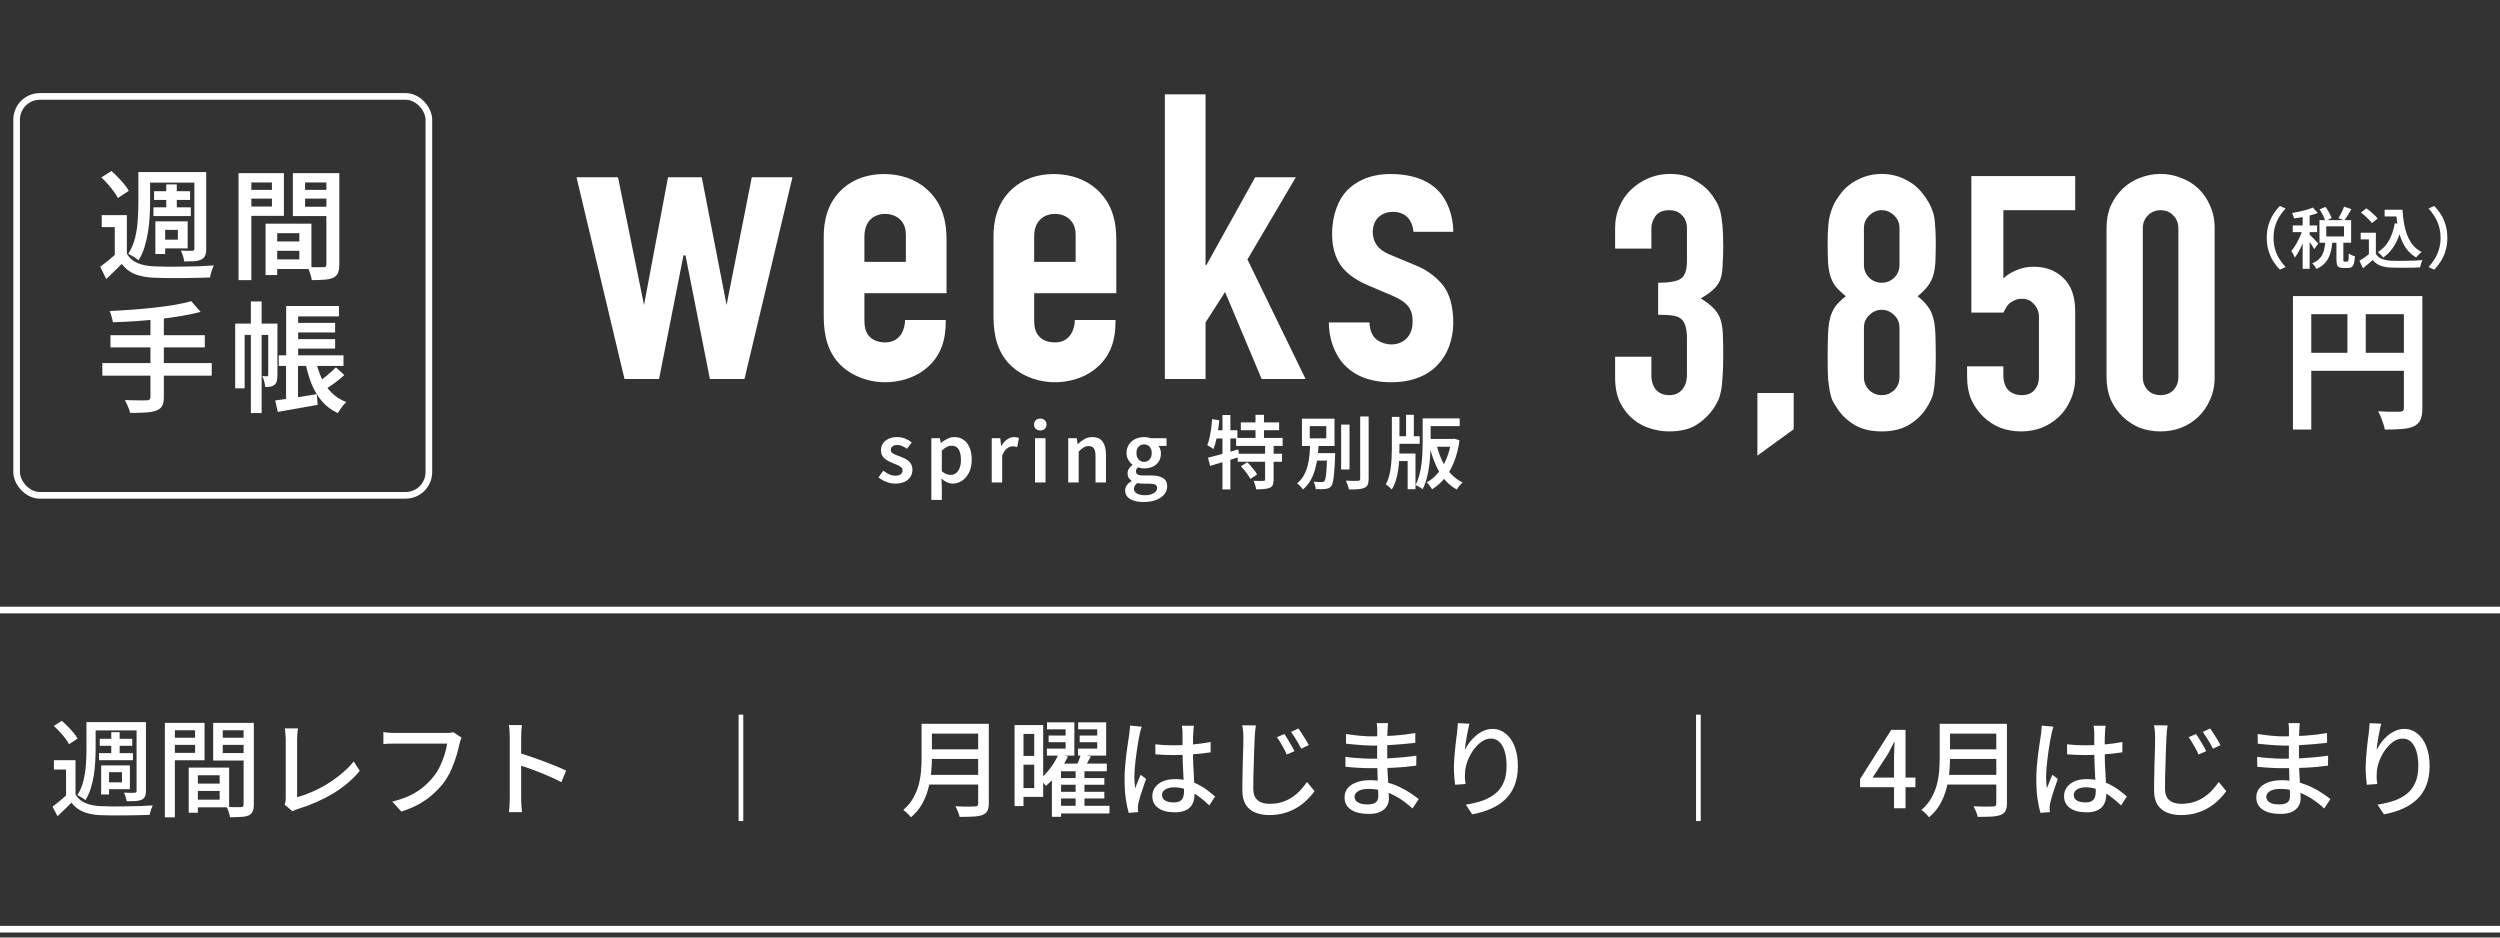 <svg width="376" height="141" viewBox="0 0 376 141" fill="none" xmlns="http://www.w3.org/2000/svg">
<rect x="0" y="0" width="376" height="141" fill="#333333" stroke="none"/>
<path d="M19.082 32.356V38.926H17.264V34.157H15.302V32.356H19.082ZM19.082 38.17C19.454 38.794 19.982 39.257 20.666 39.556C21.362 39.856 22.19 40.025 23.15 40.06C23.702 40.084 24.362 40.102 25.13 40.114C25.898 40.114 26.708 40.108 27.56 40.096C28.412 40.084 29.234 40.066 30.026 40.042C30.83 40.007 31.538 39.965 32.15 39.916C32.09 40.06 32.018 40.24 31.934 40.456C31.85 40.672 31.778 40.895 31.718 41.123C31.658 41.35 31.61 41.554 31.574 41.734C31.01 41.758 30.362 41.776 29.63 41.788C28.898 41.812 28.136 41.825 27.344 41.825C26.564 41.837 25.808 41.837 25.076 41.825C24.356 41.812 23.72 41.794 23.168 41.77C22.04 41.722 21.08 41.542 20.288 41.23C19.508 40.919 18.848 40.408 18.308 39.7C17.948 40.072 17.576 40.438 17.192 40.798C16.82 41.17 16.418 41.56 15.986 41.968L15.068 40.114C15.44 39.85 15.836 39.55 16.256 39.215C16.676 38.867 17.078 38.519 17.462 38.17H19.082ZM15.248 26.686L16.76 25.715C17.096 26.003 17.432 26.326 17.768 26.686C18.104 27.035 18.416 27.383 18.704 27.73C18.992 28.078 19.214 28.402 19.37 28.703L17.732 29.782C17.588 29.483 17.378 29.152 17.102 28.793C16.838 28.421 16.544 28.055 16.22 27.695C15.896 27.323 15.572 26.986 15.248 26.686ZM21.872 25.877H30.08V27.46H21.872V25.877ZM23.168 28.756H28.586V30.07H23.168V28.756ZM23.078 31.186H28.694V32.501H23.078V31.186ZM25.004 27.73H26.588V31.96H25.004V27.73ZM20.81 25.877H22.574V30.556C22.574 31.204 22.55 31.901 22.502 32.645C22.466 33.389 22.382 34.151 22.25 34.931C22.13 35.699 21.956 36.449 21.728 37.181C21.512 37.901 21.212 38.554 20.828 39.142C20.72 39.047 20.57 38.932 20.378 38.8C20.186 38.669 19.988 38.548 19.784 38.441C19.592 38.321 19.43 38.23 19.298 38.17C19.766 37.438 20.108 36.629 20.324 35.74C20.54 34.84 20.672 33.941 20.72 33.041C20.78 32.141 20.81 31.312 20.81 30.556V25.877ZM29.234 25.877H31.016V37.414C31.016 37.846 30.962 38.188 30.854 38.441C30.758 38.681 30.572 38.873 30.296 39.017C30.02 39.16 29.672 39.251 29.252 39.286C28.832 39.31 28.316 39.322 27.704 39.322C27.68 39.094 27.62 38.825 27.524 38.513C27.428 38.188 27.32 37.913 27.2 37.684C27.572 37.697 27.926 37.709 28.262 37.721C28.598 37.721 28.82 37.721 28.928 37.721C29.036 37.709 29.114 37.684 29.162 37.648C29.21 37.6 29.234 37.517 29.234 37.397V25.877ZM24.104 33.292H28.226V37.361H24.104V36.047H26.75V34.571H24.104V33.292ZM23.366 33.292H24.842V38.206H23.366V33.292ZM40.844 36.316H45.92V37.721H40.844V36.316ZM40.736 33.635H46.838V40.456H40.736V39.017H45.02V35.075H40.736V33.635ZM39.944 33.635H41.69V41.374H39.944V33.635ZM36.83 28.558H41.492V29.872H36.83V28.558ZM45.182 28.558H49.88V29.872H45.182V28.558ZM49.088 26.038H51.032V39.791C51.032 40.319 50.966 40.739 50.834 41.05C50.702 41.362 50.468 41.602 50.132 41.77C49.784 41.926 49.346 42.023 48.818 42.059C48.302 42.106 47.66 42.13 46.892 42.13C46.868 41.938 46.82 41.722 46.748 41.483C46.688 41.255 46.61 41.014 46.514 40.763C46.43 40.523 46.34 40.319 46.244 40.151C46.58 40.175 46.91 40.187 47.234 40.187C47.558 40.187 47.846 40.187 48.098 40.187C48.362 40.187 48.548 40.187 48.656 40.187C48.824 40.187 48.938 40.157 48.998 40.096C49.058 40.036 49.088 39.928 49.088 39.773V26.038ZM36.992 26.038H42.698V32.465H36.992V31.061H40.898V27.442H36.992V26.038ZM50.096 26.038V27.442H45.884V31.096H50.096V32.501H44.048V26.038H50.096ZM35.876 26.038H37.802V42.13H35.876V26.038ZM28.766 45.3L30.17 46.903C29.282 47.142 28.298 47.352 27.218 47.532C26.15 47.712 25.034 47.868 23.87 48.001C22.706 48.12 21.536 48.222 20.36 48.306C19.196 48.379 18.068 48.432 16.976 48.468C16.94 48.217 16.874 47.922 16.778 47.587C16.682 47.251 16.586 46.98 16.49 46.776C17.57 46.728 18.68 46.663 19.82 46.578C20.96 46.495 22.076 46.392 23.168 46.273C24.26 46.153 25.28 46.014 26.228 45.858C27.188 45.691 28.034 45.505 28.766 45.3ZM16.616 50.413H30.8V52.248H16.616V50.413ZM15.392 54.606H31.844V56.496H15.392V54.606ZM22.628 47.676H24.644V59.736C24.644 60.337 24.554 60.781 24.374 61.069C24.206 61.368 23.918 61.596 23.51 61.752C23.102 61.897 22.574 61.992 21.926 62.041C21.278 62.089 20.492 62.106 19.568 62.094C19.532 61.903 19.466 61.693 19.37 61.465C19.286 61.236 19.19 61.002 19.082 60.763C18.974 60.535 18.872 60.337 18.776 60.169C19.244 60.181 19.7 60.193 20.144 60.205C20.588 60.217 20.984 60.222 21.332 60.222C21.68 60.211 21.92 60.205 22.052 60.205C22.256 60.205 22.4 60.169 22.484 60.096C22.58 60.025 22.628 59.898 22.628 59.718V47.676ZM37.73 45.337H39.35V62.13H37.73V45.337ZM35.372 48.666H41.042V50.377H36.794V58.404H35.372V48.666ZM40.34 48.666H41.726V56.443C41.726 56.742 41.696 57.019 41.636 57.27C41.588 57.523 41.474 57.721 41.294 57.864C41.114 58.008 40.91 58.105 40.682 58.153C40.466 58.188 40.202 58.206 39.89 58.206C39.878 57.967 39.83 57.691 39.746 57.379C39.662 57.066 39.56 56.797 39.44 56.569C39.62 56.581 39.776 56.587 39.908 56.587C40.04 56.587 40.136 56.587 40.196 56.587C40.292 56.575 40.34 56.508 40.34 56.389V48.666ZM43.778 46.02H50.978V47.587H43.778V46.02ZM43.796 48.559H50.402V49.998H43.796V48.559ZM43.796 51.007H50.402V52.428H43.796V51.007ZM41.924 53.437H51.662V55.038H41.924V53.437ZM41.384 60.222C42.188 60.127 43.142 59.995 44.246 59.827C45.362 59.647 46.496 59.467 47.648 59.286L47.774 60.889C46.718 61.081 45.668 61.267 44.624 61.447C43.58 61.627 42.632 61.794 41.78 61.95L41.384 60.222ZM47.45 53.977C47.654 54.996 47.948 55.938 48.332 56.803C48.716 57.654 49.214 58.392 49.826 59.017C50.438 59.641 51.188 60.127 52.076 60.474C51.944 60.594 51.794 60.751 51.626 60.943C51.47 61.147 51.32 61.35 51.176 61.554C51.032 61.77 50.912 61.962 50.816 62.13C49.856 61.687 49.052 61.087 48.404 60.331C47.756 59.562 47.228 58.669 46.82 57.648C46.424 56.617 46.106 55.471 45.866 54.211L47.45 53.977ZM50.528 55.255L51.788 56.407C51.32 56.839 50.798 57.264 50.222 57.684C49.646 58.093 49.124 58.441 48.656 58.728L47.594 57.648C47.894 57.444 48.224 57.211 48.584 56.947C48.944 56.67 49.292 56.383 49.628 56.083C49.976 55.782 50.276 55.507 50.528 55.255ZM43.04 46.02H44.84V54.228H43.04V46.02ZM43.022 54.246H44.822V60.403L43.022 60.636V54.246Z" fill="white"/>
<path d="M249.386 42.527C251.026 42.527 252.149 42.331 252.755 41.939C253.397 41.546 253.718 40.637 253.718 39.211V34.29C253.718 33.505 253.469 32.863 252.969 32.364C252.506 31.865 251.864 31.615 251.044 31.615C250.081 31.615 249.386 31.918 248.958 32.525C248.565 33.131 248.369 33.719 248.369 34.29V37.392H242.913V34.236C242.913 33.131 243.127 32.079 243.555 31.08C243.983 30.082 244.572 29.226 245.32 28.513C246.069 27.8 246.943 27.229 247.941 26.801C248.94 26.373 250.01 26.159 251.151 26.159C252.648 26.159 253.879 26.462 254.841 27.069C255.84 27.639 256.589 28.228 257.088 28.834C257.445 29.262 257.748 29.69 257.997 30.117C258.283 30.545 258.514 31.062 258.693 31.669C259.014 32.846 259.174 34.593 259.174 36.911C259.174 38.23 259.138 39.3 259.067 40.12C259.031 40.94 258.907 41.618 258.693 42.153C258.443 42.723 258.086 43.205 257.623 43.597C257.195 43.989 256.589 44.417 255.804 44.88C256.66 45.415 257.302 45.915 257.73 46.378C258.193 46.842 258.532 47.377 258.746 47.983C258.96 48.625 259.085 49.391 259.121 50.283C259.156 51.139 259.174 52.244 259.174 53.599C259.174 54.847 259.138 55.881 259.067 56.702C259.031 57.522 258.96 58.199 258.853 58.734C258.746 59.305 258.603 59.786 258.425 60.178C258.247 60.571 258.015 60.981 257.73 61.409C257.052 62.407 256.179 63.245 255.109 63.923C254.075 64.564 252.702 64.885 250.99 64.885C250.134 64.885 249.225 64.743 248.262 64.457C247.299 64.172 246.426 63.709 245.641 63.067C244.857 62.425 244.197 61.587 243.662 60.553C243.163 59.519 242.913 58.253 242.913 56.755V53.653H248.369V56.488C248.369 57.343 248.601 58.057 249.065 58.627C249.564 59.162 250.224 59.429 251.044 59.429C251.864 59.429 252.506 59.162 252.969 58.627C253.469 58.057 253.718 57.308 253.718 56.381V50.925C253.718 49.427 253.433 48.446 252.862 47.983C252.541 47.698 252.096 47.519 251.525 47.448C250.99 47.377 250.277 47.341 249.386 47.341V42.527ZM264.313 68.523V59.109H269.769V64.564L264.313 68.523ZM285.684 34.29C285.684 33.541 285.417 32.917 284.882 32.417C284.347 31.883 283.723 31.615 283.01 31.615C282.296 31.615 281.672 31.883 281.138 32.417C280.603 32.917 280.335 33.541 280.335 34.29V39.852C280.335 40.601 280.603 41.243 281.138 41.778C281.672 42.277 282.296 42.527 283.01 42.527C283.723 42.527 284.347 42.277 284.882 41.778C285.417 41.243 285.684 40.601 285.684 39.852V34.29ZM274.879 36.429C274.879 35.395 274.915 34.521 274.986 33.808C275.058 33.059 275.182 32.417 275.361 31.883C275.539 31.348 275.735 30.866 275.949 30.439C276.199 30.011 276.502 29.565 276.858 29.101C277.572 28.174 278.463 27.461 279.533 26.962C280.603 26.427 281.762 26.159 283.01 26.159C284.258 26.159 285.417 26.427 286.486 26.962C287.556 27.461 288.448 28.174 289.161 29.101C289.517 29.565 289.821 30.011 290.07 30.439C290.32 30.866 290.534 31.348 290.712 31.883C290.89 32.417 290.997 33.059 291.033 33.808C291.104 34.521 291.14 35.395 291.14 36.429C291.14 37.57 291.122 38.533 291.086 39.318C291.051 40.102 290.944 40.797 290.766 41.404C290.587 42.01 290.302 42.563 289.91 43.062C289.553 43.525 289.054 44.025 288.412 44.56C289.054 45.059 289.553 45.558 289.91 46.057C290.302 46.556 290.587 47.145 290.766 47.822C290.944 48.5 291.051 49.338 291.086 50.336C291.122 51.299 291.14 52.494 291.14 53.92C291.14 55.097 291.104 56.078 291.033 56.862C290.997 57.611 290.926 58.271 290.819 58.841C290.712 59.412 290.552 59.893 290.338 60.285C290.159 60.678 289.928 61.088 289.642 61.516C289.036 62.443 288.18 63.245 287.075 63.923C285.969 64.564 284.614 64.885 283.01 64.885C281.405 64.885 280.05 64.564 278.944 63.923C277.839 63.245 276.983 62.443 276.377 61.516C276.092 61.088 275.842 60.678 275.628 60.285C275.45 59.893 275.307 59.412 275.2 58.841C275.093 58.271 275.004 57.611 274.933 56.862C274.897 56.078 274.879 55.097 274.879 53.92C274.879 52.494 274.897 51.299 274.933 50.336C274.968 49.338 275.075 48.5 275.254 47.822C275.432 47.145 275.699 46.556 276.056 46.057C276.448 45.558 276.965 45.059 277.607 44.56C276.965 44.025 276.448 43.525 276.056 43.062C275.699 42.563 275.432 42.01 275.254 41.404C275.075 40.797 274.968 40.102 274.933 39.318C274.897 38.533 274.879 37.57 274.879 36.429ZM285.684 49.267C285.684 48.518 285.417 47.894 284.882 47.395C284.347 46.86 283.723 46.592 283.01 46.592C282.296 46.592 281.672 46.86 281.138 47.395C280.603 47.894 280.335 48.518 280.335 49.267V56.755C280.335 57.504 280.603 58.146 281.138 58.681C281.672 59.18 282.296 59.429 283.01 59.429C283.723 59.429 284.347 59.18 284.882 58.681C285.417 58.146 285.684 57.504 285.684 56.755V49.267ZM312.111 26.48V31.615H301.307V41.885C301.806 41.386 302.448 40.976 303.232 40.655C304.017 40.298 304.89 40.12 305.853 40.12C307.708 40.12 309.205 40.691 310.346 41.832C311.523 42.937 312.111 44.613 312.111 46.86V56.702C312.111 57.985 311.88 59.126 311.416 60.125C310.988 61.123 310.4 61.979 309.651 62.692C308.902 63.406 308.028 63.958 307.03 64.35C306.067 64.707 305.051 64.885 303.981 64.885C302.911 64.885 301.877 64.707 300.879 64.35C299.916 63.958 299.06 63.406 298.311 62.692C297.562 61.979 296.956 61.123 296.493 60.125C296.065 59.126 295.851 57.985 295.851 56.702V55.097H301.307V56.488C301.307 57.415 301.556 58.146 302.055 58.681C302.59 59.18 303.268 59.429 304.088 59.429C304.908 59.429 305.532 59.18 305.96 58.681C306.424 58.181 306.656 57.486 306.656 56.595V47.662C306.656 46.913 306.406 46.271 305.907 45.736C305.443 45.201 304.837 44.934 304.088 44.934C303.625 44.934 303.232 45.023 302.911 45.201C302.59 45.344 302.323 45.522 302.109 45.736C301.895 45.95 301.735 46.182 301.628 46.432C301.449 46.753 301.342 46.949 301.307 47.02H296.493V26.48H312.111ZM316.822 34.343C316.822 33.059 317.036 31.918 317.464 30.92C317.928 29.921 318.534 29.066 319.283 28.352C320.032 27.639 320.887 27.104 321.85 26.748C322.849 26.355 323.883 26.159 324.953 26.159C326.022 26.159 327.039 26.355 328.001 26.748C329 27.104 329.874 27.639 330.622 28.352C331.371 29.066 331.96 29.921 332.388 30.92C332.851 31.918 333.083 33.059 333.083 34.343V56.702C333.083 57.985 332.851 59.126 332.388 60.125C331.96 61.123 331.371 61.979 330.622 62.692C329.874 63.406 329 63.958 328.001 64.35C327.039 64.707 326.022 64.885 324.953 64.885C323.883 64.885 322.849 64.707 321.85 64.35C320.887 63.958 320.032 63.406 319.283 62.692C318.534 61.979 317.928 61.123 317.464 60.125C317.036 59.126 316.822 57.985 316.822 56.702V34.343ZM322.278 56.702C322.278 57.486 322.528 58.146 323.027 58.681C323.526 59.18 324.168 59.429 324.953 59.429C325.737 59.429 326.379 59.18 326.878 58.681C327.377 58.146 327.627 57.486 327.627 56.702V34.343C327.627 33.559 327.377 32.917 326.878 32.417C326.379 31.883 325.737 31.615 324.953 31.615C324.168 31.615 323.526 31.883 323.027 32.417C322.528 32.917 322.278 33.559 322.278 34.343V56.702Z" fill="white"/>
<path d="M344.86 44.524H362.854V47.256H347.614V64.607H344.86V44.524ZM361.546 44.524H364.323V61.394C364.323 62.128 364.232 62.702 364.048 63.115C363.864 63.544 363.535 63.873 363.061 64.102C362.587 64.332 361.99 64.469 361.271 64.515C360.567 64.577 359.702 64.607 358.677 64.607C358.631 64.347 358.555 64.049 358.448 63.712C358.341 63.375 358.218 63.039 358.08 62.702C357.943 62.381 357.805 62.098 357.667 61.853C358.111 61.884 358.555 61.907 358.999 61.922C359.458 61.922 359.863 61.922 360.215 61.922C360.567 61.922 360.812 61.922 360.949 61.922C361.164 61.907 361.317 61.861 361.408 61.784C361.5 61.692 361.546 61.547 361.546 61.348V44.524ZM346.352 53.062H362.9V55.771H346.352V53.062ZM353.054 46.016H355.808V54.417H353.054V46.016Z" fill="white"/>
<path d="M340.92 35.764C340.92 35.071 341.007 34.431 341.18 33.844C341.353 33.258 341.59 32.724 341.89 32.245C342.19 31.765 342.527 31.341 342.9 30.974L343.75 31.364C343.403 31.731 343.093 32.138 342.82 32.584C342.547 33.025 342.33 33.508 342.17 34.035C342.017 34.561 341.94 35.138 341.94 35.764C341.94 36.385 342.017 36.961 342.17 37.495C342.33 38.021 342.547 38.505 342.82 38.944C343.093 39.385 343.403 39.791 343.75 40.164L342.9 40.554C342.527 40.181 342.19 39.758 341.89 39.285C341.59 38.804 341.353 38.271 341.18 37.684C341.007 37.098 340.92 36.458 340.92 35.764ZM348.87 31.494L349.76 31.114C349.947 31.375 350.127 31.665 350.3 31.985C350.473 32.298 350.597 32.571 350.67 32.804L349.72 33.234C349.66 33.001 349.547 32.721 349.38 32.395C349.22 32.068 349.05 31.768 348.87 31.494ZM352.55 31.084L353.65 31.454C353.477 31.761 353.297 32.068 353.11 32.374C352.93 32.675 352.76 32.934 352.6 33.154L351.7 32.815C351.8 32.654 351.903 32.474 352.01 32.275C352.117 32.075 352.217 31.871 352.31 31.665C352.41 31.458 352.49 31.265 352.55 31.084ZM349.73 36.285H350.79C350.757 36.738 350.697 37.171 350.61 37.584C350.53 37.998 350.403 38.381 350.23 38.734C350.063 39.088 349.833 39.408 349.54 39.694C349.247 39.988 348.863 40.238 348.39 40.444C348.33 40.318 348.237 40.171 348.11 40.005C347.983 39.838 347.863 39.705 347.75 39.605C348.157 39.438 348.483 39.241 348.73 39.014C348.977 38.781 349.167 38.525 349.3 38.245C349.44 37.958 349.54 37.651 349.6 37.325C349.66 36.991 349.703 36.645 349.73 36.285ZM351.4 36.164H352.44V39.014C352.44 39.161 352.45 39.255 352.47 39.294C352.49 39.328 352.537 39.344 352.61 39.344C352.637 39.344 352.677 39.344 352.73 39.344C352.79 39.344 352.85 39.344 352.91 39.344C352.97 39.344 353.013 39.344 353.04 39.344C353.093 39.344 353.133 39.318 353.16 39.264C353.193 39.205 353.217 39.088 353.23 38.914C353.243 38.741 353.253 38.478 353.26 38.124C353.327 38.184 353.413 38.241 353.52 38.294C353.633 38.348 353.75 38.398 353.87 38.444C353.99 38.484 354.093 38.518 354.18 38.544C354.153 39.005 354.103 39.361 354.03 39.614C353.957 39.874 353.847 40.054 353.7 40.154C353.56 40.255 353.377 40.304 353.15 40.304C353.11 40.304 353.057 40.304 352.99 40.304C352.93 40.304 352.863 40.304 352.79 40.304C352.717 40.304 352.647 40.304 352.58 40.304C352.52 40.304 352.47 40.304 352.43 40.304C352.15 40.304 351.937 40.264 351.79 40.184C351.643 40.105 351.54 39.971 351.48 39.785C351.427 39.598 351.4 39.344 351.4 39.025V36.164ZM349.87 34.044V35.565H352.54V34.044H349.87ZM348.85 33.105H353.61V36.505H348.85V33.105ZM346.32 31.994H347.37V40.425H346.32V31.994ZM344.83 33.914H348.49V34.914H344.83V33.914ZM346.38 34.304L347.02 34.584C346.92 34.944 346.8 35.318 346.66 35.705C346.527 36.084 346.377 36.465 346.21 36.844C346.05 37.218 345.877 37.571 345.69 37.904C345.51 38.231 345.323 38.514 345.13 38.755C345.083 38.601 345.007 38.428 344.9 38.234C344.8 38.035 344.707 37.868 344.62 37.734C344.8 37.535 344.977 37.298 345.15 37.025C345.323 36.751 345.487 36.461 345.64 36.154C345.8 35.841 345.943 35.528 346.07 35.215C346.197 34.895 346.3 34.591 346.38 34.304ZM347.86 31.215L348.59 32.035C348.257 32.161 347.887 32.278 347.48 32.385C347.08 32.491 346.67 32.584 346.25 32.664C345.83 32.738 345.423 32.801 345.03 32.855C345.01 32.734 344.97 32.594 344.91 32.434C344.85 32.275 344.79 32.141 344.73 32.035C345.103 31.968 345.48 31.895 345.86 31.814C346.247 31.735 346.613 31.641 346.96 31.535C347.307 31.428 347.607 31.321 347.86 31.215ZM347.34 35.275C347.4 35.321 347.493 35.408 347.62 35.535C347.747 35.661 347.883 35.798 348.03 35.944C348.177 36.091 348.307 36.228 348.42 36.355C348.54 36.481 348.623 36.575 348.67 36.635L348.06 37.474C348 37.361 347.92 37.224 347.82 37.065C347.72 36.904 347.61 36.738 347.49 36.565C347.37 36.391 347.257 36.228 347.15 36.075C347.043 35.921 346.95 35.794 346.87 35.694L347.34 35.275ZM358.65 31.544H360.75V32.554H358.65V31.544ZM360.19 31.544H361.33C361.377 32.264 361.457 32.955 361.57 33.614C361.683 34.268 361.85 34.871 362.07 35.425C362.29 35.971 362.573 36.458 362.92 36.885C363.273 37.304 363.707 37.645 364.22 37.904C364.14 37.965 364.047 38.041 363.94 38.135C363.833 38.228 363.73 38.328 363.63 38.434C363.53 38.541 363.447 38.638 363.38 38.724C362.86 38.411 362.417 38.028 362.05 37.575C361.69 37.114 361.397 36.598 361.17 36.025C360.943 35.444 360.767 34.818 360.64 34.145C360.52 33.471 360.433 32.764 360.38 32.025H360.19V31.544ZM360.18 33.584L361.28 33.745C361.06 34.871 360.717 35.855 360.25 36.694C359.79 37.528 359.19 38.208 358.45 38.734C358.397 38.661 358.32 38.575 358.22 38.474C358.127 38.374 358.023 38.275 357.91 38.175C357.803 38.068 357.707 37.984 357.62 37.925C358.333 37.491 358.893 36.904 359.3 36.164C359.713 35.425 360.007 34.565 360.18 33.584ZM357.33 35.005V38.654H356.28V36.005H355.05V35.005H357.33ZM357.33 38.184C357.543 38.525 357.843 38.775 358.23 38.934C358.623 39.094 359.087 39.188 359.62 39.215C359.907 39.221 360.25 39.228 360.65 39.234C361.05 39.234 361.47 39.231 361.91 39.224C362.357 39.218 362.79 39.208 363.21 39.194C363.63 39.175 364.003 39.151 364.33 39.124C364.29 39.205 364.247 39.311 364.2 39.444C364.153 39.578 364.11 39.711 364.07 39.844C364.037 39.984 364.01 40.108 363.99 40.215C363.69 40.234 363.35 40.248 362.97 40.255C362.59 40.261 362.197 40.264 361.79 40.264C361.39 40.271 361 40.271 360.62 40.264C360.24 40.264 359.903 40.258 359.61 40.245C358.983 40.218 358.447 40.118 358 39.944C357.56 39.778 357.177 39.498 356.85 39.105C356.63 39.304 356.4 39.505 356.16 39.705C355.927 39.911 355.673 40.124 355.4 40.344L354.86 39.224C355.093 39.084 355.34 38.925 355.6 38.745C355.86 38.558 356.11 38.371 356.35 38.184H357.33ZM355.09 31.974L355.89 31.334C356.097 31.468 356.307 31.625 356.52 31.805C356.74 31.985 356.943 32.168 357.13 32.355C357.323 32.535 357.477 32.705 357.59 32.864L356.74 33.565C356.64 33.411 356.497 33.241 356.31 33.054C356.13 32.861 355.933 32.671 355.72 32.484C355.507 32.291 355.297 32.121 355.09 31.974ZM368.08 35.764C368.08 36.458 367.993 37.098 367.82 37.684C367.647 38.271 367.41 38.804 367.11 39.285C366.81 39.758 366.473 40.181 366.1 40.554L365.25 40.164C365.597 39.791 365.907 39.385 366.18 38.944C366.453 38.505 366.667 38.021 366.82 37.495C366.98 36.961 367.06 36.385 367.06 35.764C367.06 35.138 366.98 34.561 366.82 34.035C366.667 33.508 366.453 33.025 366.18 32.584C365.907 32.138 365.597 31.731 365.25 31.364L366.1 30.974C366.473 31.341 366.81 31.765 367.11 32.245C367.41 32.724 367.647 33.258 367.82 33.844C367.993 34.431 368.08 35.071 368.08 35.764Z" fill="white"/>
<path d="M11.357 114.332V120.108H9.934V115.74H8.11V114.332H11.357ZM11.357 119.5C11.71 120.076 12.206 120.503 12.845 120.78C13.496 121.058 14.27 121.212 15.165 121.244C15.635 121.266 16.206 121.282 16.878 121.292C17.549 121.292 18.253 121.287 18.989 121.276C19.736 121.266 20.456 121.25 21.149 121.228C21.843 121.196 22.451 121.164 22.974 121.132C22.92 121.239 22.861 121.378 22.797 121.548C22.733 121.719 22.675 121.895 22.622 122.076C22.579 122.258 22.541 122.418 22.509 122.556C22.029 122.578 21.47 122.594 20.829 122.604C20.189 122.626 19.523 122.636 18.829 122.636C18.147 122.647 17.485 122.647 16.846 122.636C16.216 122.626 15.662 122.615 15.181 122.604C14.158 122.562 13.283 122.396 12.557 122.108C11.843 121.82 11.24 121.362 10.749 120.732C10.419 121.063 10.078 121.394 9.726 121.724C9.384 122.066 9.027 122.412 8.653 122.764L7.902 121.324C8.232 121.079 8.589 120.796 8.973 120.476C9.368 120.156 9.736 119.831 10.078 119.5H11.357ZM8.094 109.18L9.293 108.412C9.592 108.668 9.896 108.956 10.206 109.276C10.515 109.586 10.797 109.895 11.053 110.204C11.32 110.514 11.523 110.807 11.662 111.084L10.382 111.932C10.254 111.666 10.067 111.372 9.822 111.052C9.576 110.722 9.299 110.396 8.989 110.076C8.691 109.746 8.392 109.447 8.094 109.18ZM13.822 108.604H21.213V109.852H13.822V108.604ZM15.005 111.116H19.886V112.172H15.005V111.116ZM14.893 113.276H19.997V114.332H14.893V113.276ZM16.733 110.124H17.997V113.9H16.733V110.124ZM13.005 108.604H14.382V112.748C14.382 113.324 14.36 113.943 14.318 114.604C14.286 115.255 14.216 115.922 14.11 116.604C14.003 117.276 13.848 117.938 13.646 118.588C13.443 119.228 13.176 119.815 12.845 120.348C12.76 120.263 12.643 120.172 12.493 120.076C12.344 119.97 12.19 119.874 12.03 119.788C11.88 119.692 11.752 119.623 11.646 119.58C12.062 118.908 12.366 118.178 12.557 117.388C12.749 116.588 12.872 115.788 12.925 114.988C12.979 114.178 13.005 113.431 13.005 112.748V108.604ZM20.541 108.604H21.95V118.956C21.95 119.308 21.901 119.586 21.805 119.788C21.72 119.991 21.56 120.151 21.326 120.268C21.102 120.375 20.803 120.444 20.43 120.476C20.067 120.498 19.608 120.508 19.053 120.508C19.032 120.327 18.979 120.114 18.893 119.868C18.819 119.612 18.733 119.394 18.637 119.212C19 119.223 19.336 119.234 19.645 119.244C19.955 119.244 20.157 119.239 20.253 119.228C20.36 119.228 20.435 119.207 20.477 119.164C20.52 119.122 20.541 119.047 20.541 118.94V108.604ZM15.806 115.116H19.534V118.7H15.806V117.66H18.349V116.14H15.806V115.116ZM15.213 115.116H16.398V119.484H15.213V115.116ZM29.102 117.852H33.742V118.956H29.102V117.852ZM29.021 115.452H34.462V121.42H29.021V120.268H33.038V116.604H29.021V115.452ZM28.381 115.452H29.758V122.236H28.381V115.452ZM25.549 110.956H29.805V112.028H25.549V110.956ZM32.958 110.956H37.261V112.028H32.958V110.956ZM36.638 108.716H38.173V121.02C38.173 121.458 38.115 121.799 37.998 122.044C37.891 122.3 37.694 122.498 37.406 122.636C37.117 122.764 36.744 122.839 36.285 122.86C35.837 122.892 35.272 122.908 34.59 122.908C34.579 122.759 34.541 122.588 34.477 122.396C34.424 122.215 34.365 122.028 34.301 121.836C34.237 121.655 34.168 121.495 34.093 121.356C34.392 121.378 34.691 121.388 34.989 121.388C35.288 121.388 35.55 121.388 35.773 121.388C36.008 121.388 36.173 121.388 36.27 121.388C36.408 121.378 36.504 121.346 36.557 121.292C36.611 121.239 36.638 121.143 36.638 121.004V108.716ZM25.677 108.716H30.765V114.348H25.677V113.228H29.341V109.836H25.677V108.716ZM37.422 108.716V109.836H33.502V113.26H37.422V114.38H32.062V108.716H37.422ZM24.797 108.716H26.302V122.924H24.797V108.716ZM42.797 121.004C42.872 120.844 42.92 120.7 42.941 120.572C42.963 120.434 42.974 120.279 42.974 120.108C42.974 119.927 42.974 119.623 42.974 119.196C42.974 118.759 42.974 118.252 42.974 117.676C42.974 117.09 42.974 116.476 42.974 115.836C42.974 115.196 42.974 114.572 42.974 113.964C42.974 113.346 42.974 112.791 42.974 112.3C42.974 111.81 42.974 111.431 42.974 111.164C42.974 110.994 42.963 110.807 42.941 110.604C42.931 110.391 42.915 110.194 42.894 110.012C42.883 109.82 42.861 109.666 42.83 109.548H44.813C44.782 109.783 44.749 110.044 44.718 110.332C44.696 110.62 44.685 110.892 44.685 111.148C44.685 111.383 44.685 111.698 44.685 112.092C44.685 112.487 44.685 112.93 44.685 113.42C44.685 113.911 44.685 114.428 44.685 114.972C44.685 115.506 44.685 116.034 44.685 116.556C44.685 117.079 44.685 117.57 44.685 118.028C44.685 118.476 44.685 118.866 44.685 119.196C44.685 119.527 44.685 119.762 44.685 119.9C45.4 119.708 46.147 119.442 46.925 119.1C47.715 118.759 48.493 118.354 49.261 117.884C50.029 117.404 50.749 116.882 51.422 116.316C52.104 115.751 52.696 115.154 53.197 114.524L54.109 115.932C53.043 117.234 51.704 118.37 50.093 119.34C48.493 120.3 46.723 121.079 44.782 121.676C44.685 121.708 44.563 121.751 44.413 121.804C44.275 121.858 44.131 121.927 43.981 122.012L42.797 121.004ZM69.406 110.924C69.352 111.052 69.299 111.202 69.246 111.372C69.203 111.532 69.16 111.692 69.118 111.852C69.032 112.258 68.92 112.711 68.781 113.212C68.643 113.714 68.472 114.231 68.269 114.764C68.078 115.298 67.853 115.82 67.597 116.332C67.341 116.834 67.053 117.298 66.734 117.724C66.243 118.354 65.688 118.94 65.07 119.484C64.462 120.028 63.768 120.519 62.989 120.956C62.211 121.383 61.336 121.751 60.365 122.06L58.989 120.556C60.045 120.3 60.958 119.986 61.725 119.612C62.493 119.228 63.16 118.796 63.725 118.316C64.302 117.826 64.808 117.303 65.246 116.748C65.619 116.279 65.939 115.756 66.206 115.18C66.472 114.604 66.696 114.028 66.877 113.452C67.059 112.866 67.181 112.327 67.246 111.836C67.096 111.836 66.819 111.836 66.413 111.836C66.019 111.836 65.555 111.836 65.022 111.836C64.488 111.836 63.928 111.836 63.342 111.836C62.766 111.836 62.206 111.836 61.661 111.836C61.128 111.836 60.659 111.836 60.254 111.836C59.848 111.836 59.56 111.836 59.389 111.836C59.048 111.836 58.723 111.842 58.413 111.852C58.115 111.863 57.864 111.879 57.661 111.9V110.108C57.811 110.13 57.987 110.151 58.19 110.172C58.392 110.183 58.6 110.199 58.813 110.22C59.027 110.231 59.219 110.236 59.389 110.236C59.539 110.236 59.773 110.236 60.093 110.236C60.424 110.236 60.803 110.236 61.23 110.236C61.667 110.236 62.131 110.236 62.621 110.236C63.112 110.236 63.597 110.236 64.078 110.236C64.568 110.236 65.022 110.236 65.438 110.236C65.864 110.236 66.227 110.236 66.525 110.236C66.824 110.236 67.032 110.236 67.15 110.236C67.288 110.236 67.448 110.231 67.629 110.22C67.822 110.199 68.003 110.167 68.174 110.124L69.406 110.924ZM76.669 120.092C76.669 119.922 76.669 119.612 76.669 119.164C76.669 118.706 76.669 118.167 76.669 117.548C76.669 116.919 76.669 116.268 76.669 115.596C76.669 114.914 76.669 114.252 76.669 113.612C76.669 112.972 76.669 112.407 76.669 111.916C76.669 111.426 76.669 111.068 76.669 110.844C76.669 110.588 76.659 110.295 76.638 109.964C76.616 109.623 76.579 109.319 76.525 109.052H78.493C78.472 109.308 78.445 109.602 78.413 109.932C78.392 110.263 78.382 110.567 78.382 110.844C78.382 111.207 78.382 111.666 78.382 112.22C78.382 112.764 78.382 113.356 78.382 113.996C78.382 114.636 78.382 115.282 78.382 115.932C78.382 116.583 78.382 117.196 78.382 117.772C78.382 118.338 78.382 118.828 78.382 119.244C78.382 119.66 78.382 119.943 78.382 120.092C78.382 120.263 78.387 120.471 78.397 120.716C78.408 120.962 78.424 121.212 78.445 121.468C78.467 121.714 78.488 121.938 78.51 122.14H76.541C76.584 121.863 76.616 121.532 76.638 121.148C76.659 120.754 76.669 120.402 76.669 120.092ZM78.013 113.228C78.536 113.378 79.123 113.564 79.773 113.788C80.424 114.002 81.08 114.236 81.742 114.492C82.403 114.738 83.032 114.983 83.629 115.228C84.227 115.474 84.734 115.698 85.15 115.9L84.43 117.644C83.981 117.399 83.475 117.154 82.909 116.908C82.355 116.652 81.784 116.407 81.198 116.172C80.611 115.938 80.04 115.724 79.486 115.532C78.942 115.34 78.451 115.175 78.013 115.036V113.228ZM111.79 107.484V123.484H111.086V107.484H111.79ZM139.614 108.86H147.806V110.332H139.614V108.86ZM139.614 112.7H147.87V114.14H139.614V112.7ZM139.502 116.54H147.774V117.996H139.502V116.54ZM138.606 108.86H140.158V113.964C140.158 114.658 140.12 115.404 140.046 116.204C139.971 116.994 139.827 117.794 139.614 118.604C139.4 119.415 139.086 120.194 138.67 120.94C138.254 121.676 137.699 122.338 137.006 122.924C136.931 122.818 136.824 122.69 136.686 122.54C136.547 122.402 136.403 122.263 136.254 122.124C136.104 121.996 135.971 121.895 135.854 121.82C136.483 121.276 136.979 120.679 137.342 120.028C137.715 119.378 137.992 118.706 138.174 118.012C138.355 117.319 138.472 116.626 138.526 115.932C138.579 115.239 138.606 114.578 138.606 113.948V108.86ZM147.118 108.86H148.718V120.844C148.718 121.335 148.643 121.708 148.494 121.964C148.355 122.231 148.12 122.428 147.79 122.556C147.448 122.695 146.995 122.78 146.43 122.812C145.875 122.844 145.171 122.86 144.318 122.86C144.296 122.7 144.248 122.524 144.174 122.332C144.099 122.14 144.019 121.948 143.934 121.756C143.859 121.564 143.779 121.399 143.694 121.26C144.11 121.282 144.515 121.298 144.91 121.308C145.315 121.308 145.667 121.308 145.966 121.308C146.275 121.298 146.494 121.292 146.622 121.292C146.803 121.292 146.931 121.26 147.006 121.196C147.08 121.122 147.118 120.999 147.118 120.828V108.86ZM157.71 110.62H161.022V111.628H157.71V110.62ZM157.47 108.636H161.582V113.644H157.454V112.588H160.27V109.692H157.47V108.636ZM162.382 110.62H165.742V111.628H162.382V110.62ZM162.158 108.636H166.366V113.644H162.142V112.588H165.022V109.692H162.158V108.636ZM159.038 117.02H166.094V118.028H159.038V117.02ZM159.038 119.084H166.094V120.092H159.038V119.084ZM159.07 121.196H166.862V122.348H159.07V121.196ZM159.214 113.372L160.622 113.788C160.366 114.311 160.062 114.844 159.71 115.388C159.368 115.932 158.99 116.45 158.574 116.94C158.168 117.42 157.742 117.842 157.294 118.204C157.23 118.108 157.144 117.996 157.038 117.868C156.931 117.74 156.819 117.618 156.702 117.5C156.595 117.372 156.499 117.266 156.414 117.18C156.808 116.86 157.187 116.487 157.55 116.06C157.912 115.634 158.238 115.186 158.526 114.716C158.824 114.247 159.054 113.799 159.214 113.372ZM159.582 114.844H166.462V115.996H159.582V122.844H158.206V116.012L159.326 114.844H159.582ZM162.558 113.468L164.062 113.772C163.87 114.146 163.667 114.514 163.454 114.876C163.251 115.239 163.059 115.554 162.878 115.82L161.742 115.5C161.891 115.202 162.046 114.866 162.206 114.492C162.366 114.108 162.483 113.767 162.558 113.468ZM161.774 115.74H163.102V121.628H161.774V115.74ZM153.326 109.052H156.894V119.852H153.326V118.524H155.549V110.38H153.326V109.052ZM153.39 113.692H156.238V115.004H153.39V113.692ZM152.59 109.052H153.934V121.228H152.59V109.052ZM173.758 111.948C174.216 111.991 174.67 112.028 175.118 112.06C175.576 112.082 176.046 112.092 176.526 112.092C177.486 112.092 178.446 112.05 179.406 111.964C180.366 111.879 181.256 111.756 182.078 111.596V113.148C181.224 113.287 180.318 113.388 179.358 113.452C178.408 113.516 177.459 113.554 176.51 113.564C176.04 113.564 175.582 113.554 175.134 113.532C174.696 113.511 174.243 113.484 173.774 113.452L173.758 111.948ZM179.566 109.148C179.544 109.308 179.523 109.474 179.502 109.644C179.491 109.815 179.48 109.98 179.47 110.14C179.459 110.322 179.448 110.562 179.438 110.86C179.438 111.159 179.432 111.484 179.422 111.836C179.422 112.178 179.422 112.519 179.422 112.86C179.422 113.532 179.432 114.178 179.454 114.796C179.486 115.415 179.518 116.002 179.55 116.556C179.582 117.111 179.608 117.634 179.63 118.124C179.651 118.604 179.662 119.042 179.662 119.436C179.662 119.799 179.614 120.146 179.518 120.476C179.422 120.807 179.262 121.1 179.038 121.356C178.814 121.612 178.51 121.81 178.126 121.948C177.752 122.098 177.288 122.172 176.734 122.172C175.646 122.172 174.803 121.959 174.206 121.532C173.608 121.106 173.31 120.508 173.31 119.74C173.31 119.25 173.443 118.812 173.71 118.428C173.987 118.044 174.376 117.74 174.878 117.516C175.39 117.292 176.003 117.18 176.718 117.18C177.432 117.18 178.083 117.26 178.67 117.42C179.256 117.57 179.8 117.778 180.302 118.044C180.803 118.3 181.251 118.583 181.646 118.892C182.051 119.202 182.419 119.5 182.75 119.788L181.886 121.132C181.31 120.578 180.734 120.098 180.158 119.692C179.592 119.287 179.016 118.972 178.43 118.748C177.843 118.524 177.23 118.412 176.59 118.412C176.046 118.412 175.603 118.519 175.262 118.732C174.931 118.946 174.766 119.223 174.766 119.564C174.766 119.938 174.931 120.22 175.262 120.412C175.592 120.594 176.014 120.684 176.526 120.684C176.92 120.684 177.23 120.62 177.454 120.492C177.678 120.364 177.838 120.178 177.934 119.932C178.03 119.687 178.078 119.399 178.078 119.068C178.078 118.791 178.067 118.418 178.046 117.948C178.024 117.468 177.998 116.946 177.966 116.38C177.934 115.804 177.907 115.218 177.886 114.62C177.864 114.012 177.854 113.431 177.854 112.876C177.854 112.3 177.854 111.772 177.854 111.292C177.854 110.802 177.854 110.428 177.854 110.172C177.854 110.034 177.843 109.868 177.822 109.676C177.811 109.474 177.79 109.298 177.758 109.148H179.566ZM171.71 109.292C171.678 109.378 171.64 109.5 171.598 109.66C171.555 109.82 171.512 109.98 171.47 110.14C171.438 110.3 171.411 110.428 171.39 110.524C171.336 110.78 171.272 111.111 171.198 111.516C171.134 111.911 171.064 112.348 170.99 112.828C170.926 113.298 170.862 113.778 170.798 114.268C170.744 114.759 170.696 115.228 170.654 115.676C170.622 116.124 170.606 116.519 170.606 116.86C170.606 117.138 170.616 117.42 170.638 117.708C170.659 117.986 170.691 118.274 170.734 118.572C170.808 118.348 170.894 118.119 170.99 117.884C171.086 117.639 171.182 117.399 171.278 117.164C171.384 116.93 171.48 116.716 171.566 116.524L172.366 117.148C172.227 117.554 172.078 117.991 171.918 118.46C171.758 118.919 171.614 119.356 171.486 119.772C171.368 120.188 171.278 120.535 171.214 120.812C171.192 120.919 171.171 121.047 171.15 121.196C171.139 121.335 171.134 121.452 171.134 121.548C171.144 121.623 171.15 121.714 171.15 121.82C171.16 121.938 171.171 122.044 171.182 122.14L169.758 122.252C169.587 121.687 169.438 120.972 169.31 120.108C169.192 119.234 169.134 118.252 169.134 117.164C169.134 116.567 169.16 115.948 169.214 115.308C169.267 114.658 169.331 114.023 169.406 113.404C169.491 112.786 169.571 112.22 169.646 111.708C169.72 111.196 169.784 110.78 169.838 110.46C169.859 110.258 169.88 110.039 169.902 109.804C169.934 109.57 169.955 109.346 169.966 109.132L171.71 109.292ZM193.166 110.396C193.315 110.599 193.48 110.855 193.662 111.164C193.854 111.474 194.04 111.788 194.222 112.108C194.414 112.428 194.568 112.716 194.686 112.972L193.534 113.484C193.395 113.164 193.246 112.86 193.086 112.572C192.926 112.274 192.76 111.98 192.59 111.692C192.419 111.404 192.238 111.132 192.046 110.876L193.166 110.396ZM195.278 109.564C195.427 109.756 195.598 110.007 195.79 110.316C195.982 110.615 196.174 110.919 196.366 111.228C196.558 111.538 196.718 111.815 196.846 112.06L195.71 112.604C195.56 112.306 195.4 112.012 195.23 111.724C195.059 111.426 194.883 111.138 194.702 110.86C194.531 110.583 194.355 110.322 194.174 110.076L195.278 109.564ZM188.878 109.1C188.835 109.399 188.798 109.708 188.766 110.028C188.734 110.348 188.712 110.652 188.702 110.94C188.68 111.378 188.659 111.922 188.638 112.572C188.616 113.212 188.595 113.895 188.574 114.62C188.552 115.335 188.531 116.044 188.51 116.748C188.499 117.442 188.494 118.066 188.494 118.62C188.494 119.186 188.6 119.634 188.814 119.964C189.027 120.295 189.32 120.535 189.694 120.684C190.067 120.823 190.483 120.892 190.942 120.892C191.646 120.892 192.28 120.802 192.845 120.62C193.411 120.439 193.918 120.194 194.366 119.884C194.824 119.575 195.235 119.223 195.598 118.828C195.96 118.434 196.286 118.028 196.574 117.612L197.71 118.988C197.443 119.372 197.102 119.772 196.686 120.188C196.28 120.604 195.8 120.994 195.246 121.356C194.691 121.719 194.051 122.012 193.326 122.236C192.611 122.471 191.806 122.588 190.91 122.588C190.099 122.588 189.39 122.46 188.782 122.204C188.174 121.959 187.699 121.564 187.358 121.02C187.016 120.476 186.846 119.762 186.846 118.876C186.846 118.418 186.851 117.906 186.862 117.34C186.872 116.764 186.883 116.172 186.894 115.564C186.915 114.946 186.931 114.343 186.942 113.756C186.963 113.159 186.979 112.62 186.99 112.14C187 111.65 187.006 111.25 187.006 110.94C187.006 110.599 186.99 110.274 186.958 109.964C186.936 109.644 186.894 109.351 186.83 109.084L188.878 109.1ZM208.766 108.764C208.755 108.914 208.739 109.079 208.718 109.26C208.707 109.431 208.696 109.628 208.686 109.852C208.675 110.034 208.664 110.295 208.654 110.636C208.654 110.978 208.648 111.356 208.638 111.772C208.638 112.178 208.638 112.588 208.638 113.004C208.638 113.41 208.638 113.783 208.638 114.124C208.638 114.615 208.648 115.148 208.67 115.724C208.702 116.29 208.734 116.85 208.766 117.404C208.798 117.959 208.824 118.471 208.845 118.94C208.878 119.41 208.894 119.794 208.894 120.092C208.894 120.498 208.792 120.876 208.59 121.228C208.387 121.58 208.067 121.863 207.63 122.076C207.192 122.3 206.622 122.412 205.918 122.412C204.712 122.412 203.795 122.194 203.166 121.756C202.536 121.33 202.222 120.716 202.222 119.916C202.222 119.404 202.371 118.956 202.67 118.572C202.979 118.188 203.416 117.89 203.982 117.676C204.558 117.452 205.24 117.34 206.03 117.34C206.883 117.34 207.683 117.436 208.43 117.628C209.187 117.82 209.875 118.066 210.494 118.364C211.123 118.663 211.678 118.978 212.158 119.308C212.638 119.628 213.043 119.916 213.374 120.172L212.446 121.596C212.072 121.255 211.651 120.908 211.182 120.556C210.712 120.204 210.195 119.884 209.63 119.596C209.064 119.308 208.462 119.079 207.822 118.908C207.192 118.738 206.526 118.652 205.822 118.652C205.139 118.652 204.616 118.77 204.254 119.004C203.902 119.228 203.726 119.5 203.726 119.82C203.726 120.044 203.795 120.247 203.934 120.428C204.083 120.599 204.302 120.738 204.59 120.844C204.878 120.94 205.251 120.988 205.71 120.988C206.008 120.988 206.275 120.951 206.51 120.876C206.755 120.802 206.947 120.674 207.086 120.492C207.224 120.3 207.294 120.034 207.294 119.692C207.294 119.415 207.283 119.042 207.262 118.572C207.24 118.103 207.219 117.596 207.198 117.052C207.187 116.498 207.171 115.964 207.15 115.452C207.128 114.93 207.118 114.487 207.118 114.124C207.118 113.751 207.118 113.367 207.118 112.972C207.128 112.567 207.134 112.172 207.134 111.788C207.134 111.394 207.134 111.026 207.134 110.684C207.134 110.332 207.134 110.028 207.134 109.772C207.134 109.634 207.128 109.463 207.118 109.26C207.107 109.047 207.086 108.882 207.054 108.764H208.766ZM202.43 110.396C202.696 110.439 203.006 110.482 203.358 110.524C203.72 110.567 204.088 110.61 204.462 110.652C204.846 110.684 205.208 110.711 205.55 110.732C205.891 110.743 206.19 110.748 206.446 110.748C207.502 110.748 208.563 110.711 209.63 110.636C210.696 110.562 211.774 110.434 212.862 110.252V111.724C212.286 111.788 211.646 111.852 210.942 111.916C210.238 111.98 209.502 112.034 208.734 112.076C207.976 112.119 207.219 112.14 206.462 112.14C206.11 112.14 205.683 112.124 205.182 112.092C204.691 112.06 204.2 112.023 203.71 111.98C203.219 111.938 202.798 111.895 202.446 111.852L202.43 110.396ZM202.35 113.82C202.616 113.863 202.926 113.906 203.278 113.948C203.63 113.98 203.992 114.007 204.366 114.028C204.739 114.05 205.091 114.071 205.422 114.092C205.763 114.103 206.056 114.108 206.302 114.108C207.166 114.108 207.976 114.092 208.734 114.06C209.502 114.018 210.238 113.964 210.942 113.9C211.656 113.826 212.35 113.746 213.022 113.66L213.006 115.148C212.462 115.223 211.928 115.287 211.406 115.34C210.883 115.383 210.355 115.42 209.822 115.452C209.299 115.484 208.744 115.506 208.158 115.516C207.582 115.527 206.952 115.532 206.27 115.532C205.939 115.532 205.539 115.527 205.07 115.516C204.6 115.495 204.126 115.468 203.646 115.436C203.166 115.404 202.739 115.367 202.366 115.324L202.35 113.82ZM221.006 108.844C220.942 109.09 220.872 109.388 220.798 109.74C220.723 110.082 220.654 110.439 220.59 110.812C220.526 111.186 220.467 111.548 220.414 111.9C220.371 112.242 220.339 112.54 220.318 112.796C220.499 112.434 220.723 112.066 220.99 111.692C221.267 111.319 221.587 110.978 221.95 110.668C222.312 110.359 222.707 110.108 223.134 109.916C223.56 109.724 224.014 109.628 224.494 109.628C225.219 109.628 225.864 109.858 226.43 110.316C227.006 110.764 227.459 111.404 227.79 112.236C228.12 113.068 228.286 114.06 228.286 115.212C228.286 116.322 228.12 117.292 227.79 118.124C227.459 118.956 226.99 119.66 226.382 120.236C225.774 120.812 225.048 121.282 224.206 121.644C223.363 122.018 222.435 122.295 221.422 122.476L220.462 121.02C221.336 120.882 222.147 120.69 222.894 120.444C223.64 120.188 224.291 119.842 224.845 119.404C225.4 118.967 225.827 118.407 226.126 117.724C226.435 117.042 226.59 116.204 226.59 115.212C226.59 114.38 226.499 113.655 226.318 113.036C226.136 112.418 225.87 111.938 225.518 111.596C225.166 111.255 224.734 111.084 224.222 111.084C223.731 111.084 223.262 111.244 222.814 111.564C222.366 111.884 221.96 112.295 221.598 112.796C221.246 113.298 220.958 113.836 220.734 114.412C220.52 114.988 220.392 115.543 220.35 116.076C220.328 116.343 220.318 116.62 220.318 116.908C220.328 117.196 220.36 117.532 220.414 117.916L218.846 118.028C218.814 117.73 218.776 117.356 218.734 116.908C218.691 116.45 218.67 115.959 218.67 115.436C218.67 115.052 218.686 114.642 218.718 114.204C218.75 113.756 218.787 113.303 218.83 112.844C218.872 112.375 218.92 111.922 218.974 111.484C219.038 111.047 219.091 110.647 219.134 110.284C219.176 110.007 219.203 109.74 219.214 109.484C219.235 109.228 219.251 108.988 219.262 108.764L221.006 108.844ZM255.79 107.484V123.484H255.086V107.484H255.79ZM284.862 121.564V113.884C284.862 113.564 284.872 113.186 284.894 112.748C284.915 112.3 284.931 111.916 284.942 111.596H284.878C284.728 111.895 284.574 112.199 284.414 112.508C284.264 112.818 284.104 113.122 283.934 113.42L281.63 116.956H288.078V118.396H279.758V117.164L284.446 109.772H286.59V121.564H284.862ZM292.739 108.86H300.931V110.332H292.739V108.86ZM292.739 112.7H300.995V114.14H292.739V112.7ZM292.627 116.54H300.899V117.996H292.627V116.54ZM291.731 108.86H293.283V113.964C293.283 114.658 293.245 115.404 293.171 116.204C293.096 116.994 292.952 117.794 292.739 118.604C292.525 119.415 292.211 120.194 291.795 120.94C291.379 121.676 290.824 122.338 290.131 122.924C290.056 122.818 289.949 122.69 289.811 122.54C289.672 122.402 289.528 122.263 289.379 122.124C289.229 121.996 289.096 121.895 288.979 121.82C289.608 121.276 290.104 120.679 290.467 120.028C290.84 119.378 291.117 118.706 291.299 118.012C291.48 117.319 291.597 116.626 291.651 115.932C291.704 115.239 291.731 114.578 291.731 113.948V108.86ZM300.243 108.86H301.843V120.844C301.843 121.335 301.768 121.708 301.619 121.964C301.48 122.231 301.245 122.428 300.915 122.556C300.573 122.695 300.12 122.78 299.555 122.812C299 122.844 298.296 122.86 297.443 122.86C297.421 122.7 297.373 122.524 297.299 122.332C297.224 122.14 297.144 121.948 297.059 121.756C296.984 121.564 296.904 121.399 296.819 121.26C297.235 121.282 297.64 121.298 298.035 121.308C298.44 121.308 298.792 121.308 299.091 121.308C299.4 121.298 299.619 121.292 299.747 121.292C299.928 121.292 300.056 121.26 300.131 121.196C300.205 121.122 300.243 120.999 300.243 120.828V108.86ZM310.883 111.948C311.341 111.991 311.795 112.028 312.243 112.06C312.701 112.082 313.171 112.092 313.651 112.092C314.611 112.092 315.571 112.05 316.531 111.964C317.491 111.879 318.381 111.756 319.203 111.596V113.148C318.349 113.287 317.443 113.388 316.483 113.452C315.533 113.516 314.584 113.554 313.635 113.564C313.165 113.564 312.707 113.554 312.259 113.532C311.821 113.511 311.368 113.484 310.899 113.452L310.883 111.948ZM316.691 109.148C316.669 109.308 316.648 109.474 316.627 109.644C316.616 109.815 316.605 109.98 316.595 110.14C316.584 110.322 316.573 110.562 316.563 110.86C316.563 111.159 316.557 111.484 316.547 111.836C316.547 112.178 316.547 112.519 316.547 112.86C316.547 113.532 316.557 114.178 316.579 114.796C316.611 115.415 316.643 116.002 316.675 116.556C316.707 117.111 316.733 117.634 316.755 118.124C316.776 118.604 316.787 119.042 316.787 119.436C316.787 119.799 316.739 120.146 316.643 120.476C316.547 120.807 316.387 121.1 316.163 121.356C315.939 121.612 315.635 121.81 315.251 121.948C314.877 122.098 314.413 122.172 313.859 122.172C312.771 122.172 311.928 121.959 311.331 121.532C310.733 121.106 310.435 120.508 310.435 119.74C310.435 119.25 310.568 118.812 310.835 118.428C311.112 118.044 311.501 117.74 312.003 117.516C312.515 117.292 313.128 117.18 313.843 117.18C314.557 117.18 315.208 117.26 315.795 117.42C316.381 117.57 316.925 117.778 317.427 118.044C317.928 118.3 318.376 118.583 318.771 118.892C319.176 119.202 319.544 119.5 319.875 119.788L319.011 121.132C318.435 120.578 317.859 120.098 317.283 119.692C316.717 119.287 316.141 118.972 315.555 118.748C314.968 118.524 314.355 118.412 313.715 118.412C313.171 118.412 312.728 118.519 312.387 118.732C312.056 118.946 311.891 119.223 311.891 119.564C311.891 119.938 312.056 120.22 312.387 120.412C312.717 120.594 313.139 120.684 313.651 120.684C314.045 120.684 314.355 120.62 314.579 120.492C314.803 120.364 314.963 120.178 315.059 119.932C315.155 119.687 315.203 119.399 315.203 119.068C315.203 118.791 315.192 118.418 315.171 117.948C315.149 117.468 315.123 116.946 315.091 116.38C315.059 115.804 315.032 115.218 315.011 114.62C314.989 114.012 314.979 113.431 314.979 112.876C314.979 112.3 314.979 111.772 314.979 111.292C314.979 110.802 314.979 110.428 314.979 110.172C314.979 110.034 314.968 109.868 314.947 109.676C314.936 109.474 314.915 109.298 314.883 109.148H316.691ZM308.835 109.292C308.803 109.378 308.765 109.5 308.723 109.66C308.68 109.82 308.637 109.98 308.595 110.14C308.563 110.3 308.536 110.428 308.515 110.524C308.461 110.78 308.397 111.111 308.323 111.516C308.259 111.911 308.189 112.348 308.115 112.828C308.051 113.298 307.987 113.778 307.923 114.268C307.869 114.759 307.821 115.228 307.779 115.676C307.747 116.124 307.731 116.519 307.731 116.86C307.731 117.138 307.741 117.42 307.763 117.708C307.784 117.986 307.816 118.274 307.859 118.572C307.933 118.348 308.019 118.119 308.115 117.884C308.211 117.639 308.307 117.399 308.403 117.164C308.509 116.93 308.605 116.716 308.691 116.524L309.491 117.148C309.352 117.554 309.203 117.991 309.043 118.46C308.883 118.919 308.739 119.356 308.611 119.772C308.493 120.188 308.403 120.535 308.339 120.812C308.317 120.919 308.296 121.047 308.275 121.196C308.264 121.335 308.259 121.452 308.259 121.548C308.269 121.623 308.275 121.714 308.275 121.82C308.285 121.938 308.296 122.044 308.307 122.14L306.883 122.252C306.712 121.687 306.563 120.972 306.435 120.108C306.317 119.234 306.259 118.252 306.259 117.164C306.259 116.567 306.285 115.948 306.339 115.308C306.392 114.658 306.456 114.023 306.531 113.404C306.616 112.786 306.696 112.22 306.771 111.708C306.845 111.196 306.909 110.78 306.963 110.46C306.984 110.258 307.005 110.039 307.027 109.804C307.059 109.57 307.08 109.346 307.091 109.132L308.835 109.292ZM330.291 110.396C330.44 110.599 330.605 110.855 330.787 111.164C330.979 111.474 331.165 111.788 331.347 112.108C331.539 112.428 331.693 112.716 331.811 112.972L330.659 113.484C330.52 113.164 330.371 112.86 330.211 112.572C330.051 112.274 329.885 111.98 329.715 111.692C329.544 111.404 329.363 111.132 329.171 110.876L330.291 110.396ZM332.403 109.564C332.552 109.756 332.723 110.007 332.915 110.316C333.107 110.615 333.299 110.919 333.491 111.228C333.683 111.538 333.843 111.815 333.971 112.06L332.835 112.604C332.685 112.306 332.525 112.012 332.355 111.724C332.184 111.426 332.008 111.138 331.827 110.86C331.656 110.583 331.48 110.322 331.299 110.076L332.403 109.564ZM326.003 109.1C325.96 109.399 325.923 109.708 325.891 110.028C325.859 110.348 325.837 110.652 325.827 110.94C325.805 111.378 325.784 111.922 325.763 112.572C325.741 113.212 325.72 113.895 325.699 114.62C325.677 115.335 325.656 116.044 325.635 116.748C325.624 117.442 325.619 118.066 325.619 118.62C325.619 119.186 325.725 119.634 325.939 119.964C326.152 120.295 326.445 120.535 326.819 120.684C327.192 120.823 327.608 120.892 328.067 120.892C328.771 120.892 329.405 120.802 329.97 120.62C330.536 120.439 331.043 120.194 331.491 119.884C331.949 119.575 332.36 119.223 332.723 118.828C333.085 118.434 333.411 118.028 333.699 117.612L334.835 118.988C334.568 119.372 334.227 119.772 333.811 120.188C333.405 120.604 332.925 120.994 332.371 121.356C331.816 121.719 331.176 122.012 330.451 122.236C329.736 122.471 328.931 122.588 328.035 122.588C327.224 122.588 326.515 122.46 325.907 122.204C325.299 121.959 324.824 121.564 324.483 121.02C324.141 120.476 323.971 119.762 323.971 118.876C323.971 118.418 323.976 117.906 323.987 117.34C323.997 116.764 324.008 116.172 324.019 115.564C324.04 114.946 324.056 114.343 324.067 113.756C324.088 113.159 324.104 112.62 324.115 112.14C324.125 111.65 324.131 111.25 324.131 110.94C324.131 110.599 324.115 110.274 324.083 109.964C324.061 109.644 324.019 109.351 323.955 109.084L326.003 109.1ZM345.891 108.764C345.88 108.914 345.864 109.079 345.843 109.26C345.832 109.431 345.821 109.628 345.811 109.852C345.8 110.034 345.789 110.295 345.779 110.636C345.779 110.978 345.773 111.356 345.763 111.772C345.763 112.178 345.763 112.588 345.763 113.004C345.763 113.41 345.763 113.783 345.763 114.124C345.763 114.615 345.773 115.148 345.795 115.724C345.827 116.29 345.859 116.85 345.891 117.404C345.923 117.959 345.949 118.471 345.97 118.94C346.003 119.41 346.019 119.794 346.019 120.092C346.019 120.498 345.917 120.876 345.715 121.228C345.512 121.58 345.192 121.863 344.755 122.076C344.317 122.3 343.747 122.412 343.043 122.412C341.837 122.412 340.92 122.194 340.291 121.756C339.661 121.33 339.347 120.716 339.347 119.916C339.347 119.404 339.496 118.956 339.795 118.572C340.104 118.188 340.541 117.89 341.107 117.676C341.683 117.452 342.365 117.34 343.155 117.34C344.008 117.34 344.808 117.436 345.555 117.628C346.312 117.82 347 118.066 347.619 118.364C348.248 118.663 348.803 118.978 349.283 119.308C349.763 119.628 350.168 119.916 350.499 120.172L349.571 121.596C349.197 121.255 348.776 120.908 348.307 120.556C347.837 120.204 347.32 119.884 346.755 119.596C346.189 119.308 345.587 119.079 344.947 118.908C344.317 118.738 343.651 118.652 342.947 118.652C342.264 118.652 341.741 118.77 341.379 119.004C341.027 119.228 340.851 119.5 340.851 119.82C340.851 120.044 340.92 120.247 341.059 120.428C341.208 120.599 341.427 120.738 341.715 120.844C342.003 120.94 342.376 120.988 342.835 120.988C343.133 120.988 343.4 120.951 343.635 120.876C343.88 120.802 344.072 120.674 344.211 120.492C344.349 120.3 344.419 120.034 344.419 119.692C344.419 119.415 344.408 119.042 344.387 118.572C344.365 118.103 344.344 117.596 344.323 117.052C344.312 116.498 344.296 115.964 344.275 115.452C344.253 114.93 344.243 114.487 344.243 114.124C344.243 113.751 344.243 113.367 344.243 112.972C344.253 112.567 344.259 112.172 344.259 111.788C344.259 111.394 344.259 111.026 344.259 110.684C344.259 110.332 344.259 110.028 344.259 109.772C344.259 109.634 344.253 109.463 344.243 109.26C344.232 109.047 344.211 108.882 344.179 108.764H345.891ZM339.555 110.396C339.821 110.439 340.131 110.482 340.483 110.524C340.845 110.567 341.213 110.61 341.587 110.652C341.971 110.684 342.333 110.711 342.675 110.732C343.016 110.743 343.315 110.748 343.571 110.748C344.627 110.748 345.688 110.711 346.755 110.636C347.821 110.562 348.899 110.434 349.987 110.252V111.724C349.411 111.788 348.771 111.852 348.067 111.916C347.363 111.98 346.627 112.034 345.859 112.076C345.101 112.119 344.344 112.14 343.587 112.14C343.235 112.14 342.808 112.124 342.307 112.092C341.816 112.06 341.325 112.023 340.835 111.98C340.344 111.938 339.923 111.895 339.571 111.852L339.555 110.396ZM339.475 113.82C339.741 113.863 340.051 113.906 340.403 113.948C340.755 113.98 341.117 114.007 341.491 114.028C341.864 114.05 342.216 114.071 342.547 114.092C342.888 114.103 343.181 114.108 343.427 114.108C344.291 114.108 345.101 114.092 345.859 114.06C346.627 114.018 347.363 113.964 348.067 113.9C348.781 113.826 349.475 113.746 350.147 113.66L350.131 115.148C349.587 115.223 349.053 115.287 348.531 115.34C348.008 115.383 347.48 115.42 346.947 115.452C346.424 115.484 345.869 115.506 345.283 115.516C344.707 115.527 344.077 115.532 343.395 115.532C343.064 115.532 342.664 115.527 342.195 115.516C341.725 115.495 341.251 115.468 340.771 115.436C340.291 115.404 339.864 115.367 339.491 115.324L339.475 113.82ZM358.131 108.844C358.067 109.09 357.997 109.388 357.923 109.74C357.848 110.082 357.779 110.439 357.715 110.812C357.651 111.186 357.592 111.548 357.539 111.9C357.496 112.242 357.464 112.54 357.443 112.796C357.624 112.434 357.848 112.066 358.115 111.692C358.392 111.319 358.712 110.978 359.075 110.668C359.437 110.359 359.832 110.108 360.259 109.916C360.685 109.724 361.139 109.628 361.619 109.628C362.344 109.628 362.989 109.858 363.555 110.316C364.131 110.764 364.584 111.404 364.915 112.236C365.245 113.068 365.411 114.06 365.411 115.212C365.411 116.322 365.245 117.292 364.915 118.124C364.584 118.956 364.115 119.66 363.507 120.236C362.899 120.812 362.173 121.282 361.331 121.644C360.488 122.018 359.56 122.295 358.547 122.476L357.587 121.02C358.461 120.882 359.272 120.69 360.019 120.444C360.765 120.188 361.416 119.842 361.97 119.404C362.525 118.967 362.952 118.407 363.251 117.724C363.56 117.042 363.715 116.204 363.715 115.212C363.715 114.38 363.624 113.655 363.443 113.036C363.261 112.418 362.995 111.938 362.643 111.596C362.291 111.255 361.859 111.084 361.347 111.084C360.856 111.084 360.387 111.244 359.939 111.564C359.491 111.884 359.085 112.295 358.723 112.796C358.371 113.298 358.083 113.836 357.859 114.412C357.645 114.988 357.517 115.543 357.475 116.076C357.453 116.343 357.443 116.62 357.443 116.908C357.453 117.196 357.485 117.532 357.539 117.916L355.971 118.028C355.939 117.73 355.901 117.356 355.859 116.908C355.816 116.45 355.795 115.959 355.795 115.436C355.795 115.052 355.811 114.642 355.843 114.204C355.875 113.756 355.912 113.303 355.955 112.844C355.997 112.375 356.045 111.922 356.099 111.484C356.163 111.047 356.216 110.647 356.259 110.284C356.301 110.007 356.328 109.74 356.339 109.484C356.36 109.228 356.376 108.988 356.387 108.764L358.131 108.844Z" fill="white"/>
<path d="M0 91.75H376" stroke="white"/>
<path d="M0 139.75H376" stroke="white"/>
<rect x="2.5" y="14.5" width="62" height="60" rx="3.5" stroke="white"/>
<path d="M86.709 26.665H92.947L96.861 45.869L100.47 26.665H105.546L109.277 45.869L113.068 26.665H119.184L111.968 57H106.769L103.099 38.407H102.794L99.124 57H93.925L86.709 26.665ZM130.005 44.095V48.01C130.005 48.927 130.066 49.906 130.8 50.639C131.289 51.19 132.145 51.496 133.124 51.496C134.164 51.496 134.959 51.129 135.57 50.211C135.937 49.6 136.121 48.805 136.121 48.132H142.237V48.377C142.237 50.639 141.809 53.636 138.812 55.777C137.283 56.878 135.203 57.489 133.124 57.489C130.311 57.489 127.681 56.327 126.091 54.554C123.95 52.168 123.889 49.049 123.889 47.215V35.594C123.889 33.453 124.317 30.457 126.886 28.255C128.292 27.032 130.372 26.175 132.941 26.175C135.57 26.175 137.772 27.032 139.301 28.377C141.992 30.701 142.359 33.759 142.359 36.145V44.095H130.005ZM130.005 39.386H136.243V35.411C136.243 34.616 136.121 33.759 135.387 33.025C134.898 32.536 134.103 32.169 133.124 32.169C132.084 32.169 131.228 32.597 130.739 33.209C130.127 33.943 130.005 34.86 130.005 35.655V39.386ZM155.537 44.095V48.01C155.537 48.927 155.598 49.906 156.332 50.639C156.821 51.19 157.677 51.496 158.656 51.496C159.696 51.496 160.491 51.129 161.102 50.211C161.469 49.6 161.653 48.805 161.653 48.132H167.769V48.377C167.769 50.639 167.34 53.636 164.344 55.777C162.815 56.878 160.735 57.489 158.656 57.489C155.842 57.489 153.213 56.327 151.622 54.554C149.482 52.168 149.421 49.049 149.421 47.215V35.594C149.421 33.453 149.849 30.457 152.418 28.255C153.824 27.032 155.904 26.175 158.472 26.175C161.102 26.175 163.304 27.032 164.833 28.377C167.524 30.701 167.891 33.759 167.891 36.145V44.095H155.537ZM155.537 39.386H161.775V35.411C161.775 34.616 161.653 33.759 160.919 33.025C160.429 32.536 159.634 32.169 158.656 32.169C157.616 32.169 156.76 32.597 156.271 33.209C155.659 33.943 155.537 34.86 155.537 35.655V39.386ZM175.197 57V14.188H181.313V39.875H181.435L188.775 26.665H194.891L187.613 39.019L196.358 57H189.753L184.249 43.912L181.313 48.499V57H175.197ZM218.573 34.86H212.58C212.518 33.943 212.151 33.148 211.662 32.658C211.112 32.108 210.317 31.863 209.46 31.863C207.931 31.863 206.464 32.842 206.464 34.921C206.464 35.472 206.586 36.206 207.075 36.879C207.687 37.735 208.665 38.163 209.46 38.469L213.13 39.998C214.659 40.609 216.188 41.832 217.044 42.933C217.9 44.034 218.573 45.869 218.573 48.499C218.573 49.967 218.267 52.413 216.616 54.431C215.332 56.021 213.069 57.489 209.216 57.489C205.546 57.489 203.344 56.144 202.121 54.798C200.592 53.147 199.858 50.701 199.858 48.499H205.974C205.974 49.294 206.219 50.211 206.769 50.823C207.32 51.434 208.421 51.801 209.277 51.801C210.133 51.801 211.051 51.496 211.662 50.762C212.335 50.028 212.457 49.11 212.457 48.315C212.457 46.725 211.968 45.563 209.399 44.462L205.791 42.933C203.467 41.955 202.366 40.793 201.999 40.365C200.653 38.774 200.348 36.756 200.348 35.227C200.348 32.23 201.326 29.967 202.61 28.622C203.834 27.399 205.852 26.175 209.155 26.175C213.008 26.175 215.209 27.521 216.249 28.622C217.717 30.09 218.573 32.475 218.573 34.86Z" fill="white"/>
<path d="M134.647 72.733C134.191 72.733 133.739 72.644 133.291 72.469C132.843 72.293 132.455 72.069 132.127 71.796L132.847 70.788C133.143 71.02 133.439 71.204 133.735 71.341C134.031 71.477 134.347 71.544 134.683 71.544C135.043 71.544 135.311 71.469 135.487 71.317C135.663 71.165 135.751 70.972 135.751 70.74C135.751 70.556 135.679 70.404 135.535 70.284C135.399 70.156 135.219 70.044 134.995 69.948C134.779 69.853 134.555 69.76 134.323 69.672C134.035 69.561 133.751 69.424 133.471 69.264C133.191 69.105 132.959 68.9 132.775 68.653C132.591 68.404 132.499 68.097 132.499 67.728C132.499 67.344 132.595 67.004 132.787 66.709C132.987 66.404 133.267 66.168 133.627 66.001C133.995 65.825 134.427 65.737 134.923 65.737C135.387 65.737 135.803 65.817 136.171 65.977C136.547 66.136 136.867 66.325 137.131 66.54L136.411 67.501C136.179 67.332 135.943 67.197 135.703 67.093C135.463 66.981 135.215 66.924 134.959 66.924C134.623 66.924 134.375 66.996 134.215 67.141C134.055 67.276 133.975 67.448 133.975 67.656C133.975 67.832 134.035 67.977 134.155 68.088C134.283 68.201 134.451 68.3 134.659 68.388C134.867 68.469 135.091 68.552 135.331 68.641C135.563 68.728 135.791 68.825 136.015 68.928C136.239 69.032 136.443 69.16 136.627 69.312C136.811 69.465 136.955 69.648 137.059 69.865C137.171 70.081 137.227 70.344 137.227 70.656C137.227 71.04 137.127 71.392 136.927 71.713C136.735 72.025 136.447 72.272 136.063 72.457C135.679 72.641 135.207 72.733 134.647 72.733ZM140.075 75.192V65.904H141.359L141.491 66.612H141.515C141.803 66.373 142.119 66.168 142.463 66.001C142.807 65.825 143.159 65.737 143.519 65.737C144.079 65.737 144.555 65.88 144.947 66.168C145.339 66.448 145.635 66.841 145.835 67.344C146.043 67.849 146.147 68.445 146.147 69.132C146.147 69.892 146.011 70.54 145.739 71.076C145.467 71.612 145.115 72.025 144.683 72.312C144.251 72.593 143.791 72.733 143.303 72.733C143.007 72.733 142.715 72.668 142.427 72.54C142.139 72.404 141.863 72.221 141.599 71.989L141.647 73.105V75.192H140.075ZM142.967 71.424C143.263 71.424 143.527 71.341 143.759 71.172C143.999 70.996 144.187 70.74 144.323 70.404C144.459 70.069 144.527 69.653 144.527 69.156C144.527 68.709 144.475 68.329 144.371 68.016C144.275 67.697 144.123 67.453 143.915 67.284C143.707 67.117 143.431 67.032 143.087 67.032C142.847 67.032 142.611 67.097 142.379 67.225C142.147 67.344 141.903 67.528 141.647 67.776V70.873C141.887 71.081 142.119 71.225 142.343 71.305C142.575 71.385 142.783 71.424 142.967 71.424ZM149.156 72.564V65.904H150.44L150.572 67.093H150.596C150.836 66.66 151.124 66.329 151.46 66.097C151.796 65.856 152.14 65.737 152.492 65.737C152.668 65.737 152.812 65.749 152.924 65.772C153.044 65.796 153.152 65.832 153.248 65.88L152.984 67.237C152.864 67.204 152.752 67.18 152.648 67.165C152.552 67.141 152.432 67.129 152.288 67.129C152.032 67.129 151.756 67.233 151.46 67.441C151.172 67.648 150.928 68.004 150.728 68.508V72.564H149.156ZM155.67 72.564V65.904H157.242V72.564H155.67ZM156.462 64.74C156.174 64.74 155.946 64.66 155.778 64.501C155.61 64.332 155.526 64.112 155.526 63.84C155.526 63.577 155.61 63.364 155.778 63.205C155.946 63.036 156.174 62.953 156.462 62.953C156.734 62.953 156.958 63.036 157.134 63.205C157.31 63.364 157.398 63.577 157.398 63.84C157.398 64.112 157.31 64.332 157.134 64.501C156.958 64.66 156.734 64.74 156.462 64.74ZM160.661 72.564V65.904H161.945L162.077 66.805H162.101C162.397 66.508 162.721 66.257 163.073 66.049C163.425 65.841 163.829 65.737 164.285 65.737C164.997 65.737 165.517 65.969 165.845 66.433C166.173 66.897 166.337 67.549 166.337 68.388V72.564H164.765V68.593C164.765 68.04 164.681 67.653 164.513 67.428C164.353 67.204 164.093 67.093 163.733 67.093C163.445 67.093 163.189 67.165 162.965 67.308C162.749 67.445 162.505 67.644 162.233 67.909V72.564H160.661ZM171.999 75.504C171.471 75.504 170.995 75.441 170.571 75.312C170.155 75.184 169.827 74.993 169.587 74.737C169.347 74.481 169.227 74.16 169.227 73.776C169.227 73.496 169.307 73.233 169.467 72.984C169.635 72.745 169.875 72.537 170.187 72.361V72.3C170.019 72.189 169.875 72.044 169.755 71.868C169.643 71.684 169.587 71.457 169.587 71.184C169.587 70.928 169.659 70.692 169.803 70.477C169.955 70.252 170.131 70.076 170.331 69.948V69.9C170.099 69.725 169.891 69.484 169.707 69.18C169.523 68.876 169.431 68.528 169.431 68.136C169.431 67.624 169.555 67.189 169.803 66.829C170.051 66.469 170.375 66.197 170.775 66.013C171.175 65.829 171.603 65.737 172.059 65.737C172.259 65.737 172.443 65.752 172.611 65.784C172.779 65.817 172.927 65.856 173.055 65.904H175.443V67.069H174.243C174.347 67.197 174.431 67.356 174.495 67.549C174.567 67.74 174.603 67.953 174.603 68.184C174.603 68.672 174.491 69.088 174.267 69.433C174.043 69.769 173.735 70.025 173.343 70.201C172.959 70.368 172.531 70.453 172.059 70.453C171.931 70.453 171.787 70.441 171.627 70.416C171.475 70.385 171.323 70.341 171.171 70.284C171.075 70.365 170.995 70.453 170.931 70.549C170.875 70.644 170.847 70.769 170.847 70.921C170.847 71.097 170.923 71.24 171.075 71.353C171.235 71.457 171.519 71.508 171.927 71.508H173.115C173.907 71.508 174.511 71.641 174.927 71.904C175.343 72.16 175.551 72.576 175.551 73.153C175.551 73.593 175.407 73.989 175.119 74.341C174.831 74.701 174.419 74.984 173.883 75.192C173.347 75.4 172.719 75.504 171.999 75.504ZM172.059 69.469C172.275 69.469 172.471 69.416 172.647 69.312C172.823 69.201 172.963 69.049 173.067 68.856C173.171 68.656 173.223 68.416 173.223 68.136C173.223 67.856 173.171 67.621 173.067 67.428C172.963 67.228 172.823 67.081 172.647 66.984C172.479 66.88 172.283 66.829 172.059 66.829C171.851 66.829 171.659 66.88 171.483 66.984C171.315 67.081 171.179 67.225 171.075 67.416C170.971 67.609 170.919 67.849 170.919 68.136C170.919 68.416 170.971 68.656 171.075 68.856C171.179 69.049 171.315 69.201 171.483 69.312C171.659 69.416 171.851 69.469 172.059 69.469ZM172.227 74.484C172.595 74.484 172.911 74.433 173.175 74.329C173.447 74.233 173.655 74.105 173.799 73.945C173.951 73.784 174.027 73.609 174.027 73.416C174.027 73.153 173.927 72.972 173.727 72.876C173.527 72.788 173.239 72.745 172.863 72.745H171.951C171.775 72.745 171.611 72.737 171.459 72.721C171.315 72.713 171.179 72.692 171.051 72.66C170.875 72.788 170.747 72.928 170.667 73.081C170.587 73.233 170.547 73.385 170.547 73.537C170.547 73.832 170.699 74.064 171.003 74.233C171.307 74.4 171.715 74.484 172.227 74.484ZM186.621 63.529H192.381V64.704H186.621V63.529ZM185.913 65.868H192.909V67.069H185.913V65.868ZM186.153 68.245H192.813V69.445H186.153V68.245ZM188.829 62.389H190.101V66.528H188.829V62.389ZM190.269 66.924H191.553V72.144C191.553 72.481 191.513 72.74 191.433 72.924C191.353 73.117 191.197 73.264 190.965 73.368C190.733 73.465 190.449 73.525 190.113 73.549C189.777 73.581 189.381 73.597 188.925 73.597C188.901 73.404 188.849 73.184 188.769 72.936C188.697 72.697 188.617 72.489 188.529 72.312C188.849 72.32 189.153 72.329 189.441 72.337C189.729 72.337 189.921 72.332 190.017 72.325C190.113 72.325 190.177 72.312 190.209 72.288C190.249 72.257 190.269 72.201 190.269 72.121V66.924ZM186.633 70.117L187.593 69.528C187.785 69.704 187.973 69.904 188.157 70.129C188.341 70.344 188.517 70.561 188.685 70.776C188.853 70.993 188.981 71.189 189.069 71.365L188.049 72.037C187.961 71.853 187.841 71.648 187.689 71.424C187.537 71.201 187.369 70.977 187.185 70.752C187.001 70.52 186.817 70.308 186.633 70.117ZM181.677 68.832C182.069 68.737 182.513 68.624 183.009 68.496C183.505 68.368 184.029 68.225 184.581 68.064C185.133 67.904 185.685 67.749 186.237 67.597L186.405 68.725C185.645 68.965 184.877 69.204 184.101 69.445C183.325 69.677 182.625 69.885 182.001 70.069L181.677 68.832ZM183.861 62.413H185.049V73.609H183.861V62.413ZM182.301 63.036L183.381 63.217C183.333 63.745 183.265 64.272 183.177 64.8C183.097 65.329 183.001 65.829 182.889 66.3C182.777 66.764 182.645 67.177 182.493 67.537C182.429 67.481 182.341 67.416 182.229 67.344C182.117 67.272 182.001 67.201 181.881 67.129C181.761 67.049 181.657 66.989 181.569 66.948C181.713 66.621 181.829 66.245 181.917 65.82C182.013 65.397 182.093 64.945 182.157 64.465C182.221 63.984 182.269 63.508 182.301 63.036ZM182.565 64.716H186.105V65.941H182.325L182.565 64.716ZM201.705 63.864H202.965V70.609H201.705V63.864ZM204.573 62.641H205.845V72.013C205.845 72.404 205.797 72.701 205.701 72.9C205.613 73.109 205.453 73.264 205.221 73.368C204.989 73.472 204.677 73.54 204.285 73.573C203.901 73.605 203.433 73.621 202.881 73.621C202.865 73.501 202.829 73.361 202.773 73.201C202.725 73.04 202.669 72.876 202.605 72.709C202.549 72.549 202.489 72.409 202.425 72.288C202.833 72.305 203.209 72.317 203.553 72.325C203.897 72.325 204.129 72.32 204.249 72.312C204.361 72.312 204.441 72.293 204.489 72.252C204.545 72.204 204.573 72.124 204.573 72.013V62.641ZM197.409 68.148H200.181V69.276H197.409V68.148ZM199.617 68.148H200.817C200.817 68.148 200.813 68.18 200.805 68.245C200.805 68.3 200.805 68.368 200.805 68.448C200.805 68.52 200.801 68.585 200.793 68.641C200.761 69.617 200.717 70.409 200.661 71.016C200.613 71.624 200.553 72.093 200.481 72.421C200.417 72.74 200.329 72.969 200.217 73.105C200.105 73.257 199.981 73.361 199.845 73.416C199.709 73.472 199.545 73.513 199.353 73.537C199.193 73.561 198.981 73.573 198.717 73.573C198.453 73.581 198.177 73.576 197.889 73.561C197.881 73.392 197.845 73.201 197.781 72.984C197.725 72.776 197.649 72.597 197.553 72.445C197.817 72.469 198.061 72.484 198.285 72.493C198.517 72.493 198.685 72.493 198.789 72.493C198.885 72.493 198.961 72.484 199.017 72.469C199.081 72.453 199.141 72.412 199.197 72.349C199.269 72.269 199.329 72.088 199.377 71.808C199.433 71.528 199.477 71.112 199.509 70.561C199.549 70.001 199.585 69.264 199.617 68.353V68.148ZM196.989 64.093V65.928H199.473V64.093H196.989ZM195.813 62.965H200.709V67.081H195.813V62.965ZM197.061 66.709H198.333C198.301 67.341 198.245 67.981 198.165 68.629C198.093 69.276 197.973 69.904 197.805 70.513C197.645 71.121 197.417 71.689 197.121 72.216C196.825 72.745 196.437 73.213 195.957 73.621C195.861 73.46 195.729 73.293 195.561 73.117C195.393 72.941 195.233 72.8 195.081 72.697C195.513 72.344 195.853 71.941 196.101 71.484C196.357 71.02 196.549 70.525 196.677 69.996C196.813 69.46 196.905 68.912 196.953 68.353C197.001 67.793 197.037 67.245 197.061 66.709ZM214.557 62.928H219.537V64.093H214.557V62.928ZM209.841 65.617H213.525V66.745H209.841V65.617ZM214.605 66.013H218.661V67.189H214.605V66.013ZM211.473 62.389H212.637V66.276H211.473V62.389ZM213.969 62.928H215.169V66.421C215.169 66.933 215.153 67.501 215.121 68.124C215.097 68.74 215.041 69.373 214.953 70.02C214.873 70.66 214.753 71.288 214.593 71.904C214.433 72.513 214.221 73.069 213.957 73.573C213.885 73.508 213.781 73.433 213.645 73.344C213.517 73.264 213.385 73.189 213.249 73.117C213.113 73.044 212.993 72.993 212.889 72.96C213.137 72.481 213.333 71.965 213.477 71.412C213.629 70.853 213.737 70.281 213.801 69.697C213.873 69.112 213.917 68.54 213.933 67.981C213.957 67.421 213.969 66.9 213.969 66.421V62.928ZM209.901 68.209H212.889V73.573H211.713V69.349H209.901V68.209ZM209.337 62.7H210.477V67.368C210.477 67.897 210.465 68.441 210.441 69.001C210.417 69.561 210.365 70.117 210.285 70.668C210.205 71.221 210.089 71.749 209.937 72.252C209.785 72.757 209.577 73.213 209.313 73.621C209.249 73.54 209.165 73.453 209.061 73.356C208.957 73.26 208.849 73.165 208.737 73.069C208.625 72.972 208.525 72.9 208.437 72.853C208.637 72.477 208.797 72.064 208.917 71.617C209.037 71.168 209.125 70.701 209.181 70.213C209.245 69.725 209.285 69.237 209.301 68.749C209.325 68.26 209.337 67.8 209.337 67.368V62.7ZM218.277 66.013H218.505L218.721 65.977L219.513 66.216C219.345 67.433 219.073 68.513 218.697 69.457C218.321 70.4 217.853 71.216 217.293 71.904C216.741 72.585 216.105 73.148 215.385 73.597C215.329 73.484 215.253 73.365 215.157 73.237C215.069 73.109 214.973 72.981 214.869 72.853C214.765 72.725 214.665 72.624 214.569 72.552C215.209 72.209 215.781 71.733 216.285 71.124C216.789 70.508 217.213 69.788 217.557 68.965C217.901 68.141 218.141 67.237 218.277 66.252V66.013ZM216.033 66.781C216.233 67.644 216.509 68.457 216.861 69.216C217.213 69.969 217.645 70.632 218.157 71.209C218.677 71.776 219.285 72.228 219.981 72.564C219.885 72.644 219.781 72.745 219.669 72.865C219.557 72.993 219.449 73.121 219.345 73.249C219.249 73.385 219.165 73.508 219.093 73.621C218.365 73.221 217.737 72.697 217.209 72.049C216.681 71.392 216.237 70.641 215.877 69.793C215.517 68.945 215.217 68.025 214.977 67.032L216.033 66.781Z" fill="white"/>
</svg>
